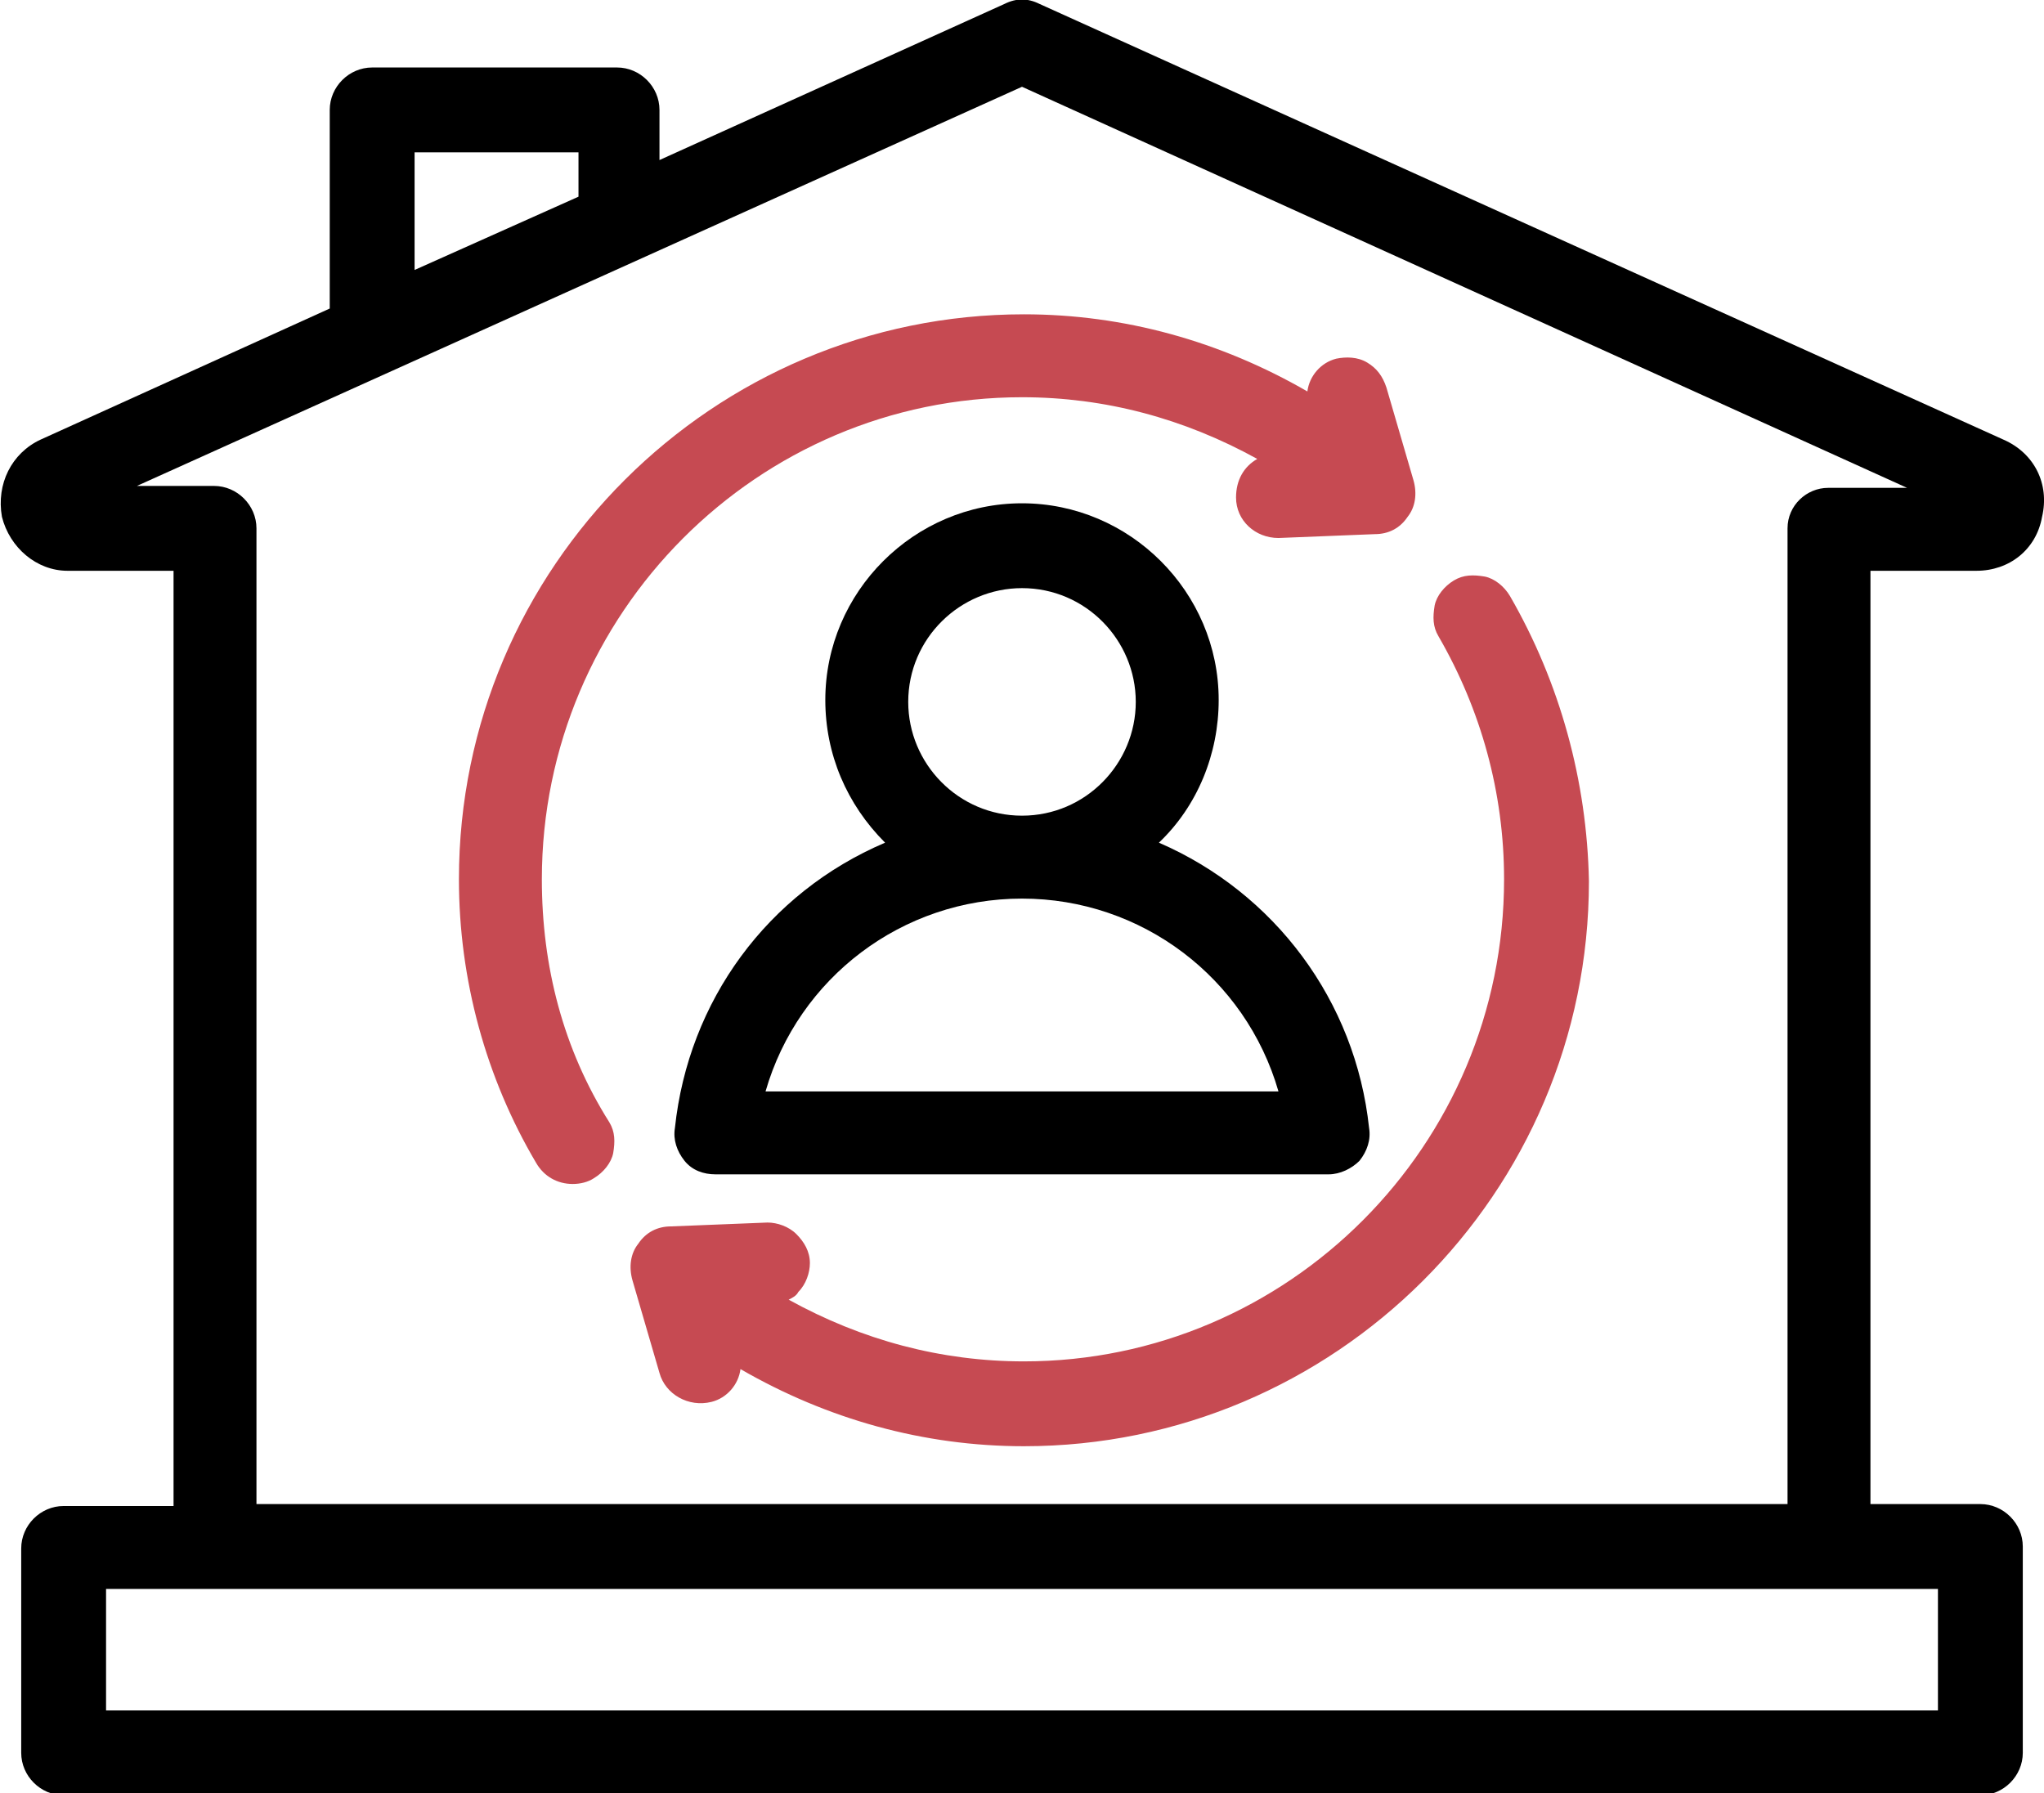 <svg xmlns="http://www.w3.org/2000/svg" xmlns:xlink="http://www.w3.org/1999/xlink" id="Layer_1" x="0px" y="0px" viewBox="0 0 106 93" style="enable-background:new 0 0 106 93;" xml:space="preserve"><style type="text/css">	.st0{fill:#C64A52;}</style><g>	<path d="M103.9,22.8l-50-22.6c-0.6-0.3-1.2-0.3-1.8,0L34.2,8.3V5.7c0-1.2-1-2.2-2.2-2.2H19.3c-1.2,0-2.2,1-2.2,2.2V16l-15,6.8  c-1.5,0.7-2.3,2.3-2,4c0.4,1.6,1.8,2.8,3.4,2.8H9v48.5H3.3c-1.2,0-2.2,1-2.2,2.2v10.6c0,1.2,1,2.2,2.2,2.2h99.4  c1.2,0,2.2-1,2.2-2.2V80.2c0-1.2-1-2.2-2.2-2.2H97V29.6h5.5c1.7,0,3.1-1.1,3.4-2.8C106.3,25.1,105.5,23.5,103.9,22.8z M21.5,14V7.9  H30v2.3L21.5,14z M100.5,82.4v6.3h-95v-6.3H100.5z M92.7,27.4V78H13.3V27.4c0-1.2-1-2.2-2.2-2.2h-4L53,4.5l45.9,20.8h-4.1  C93.7,25.3,92.7,26.2,92.7,27.4z"></path>	<g>		<path class="st0" d="M28.1,45.6c0-13.8,11.2-25,24.9-25c4.3,0,8.4,1.1,12.2,3.2c-0.7,0.4-1.1,1.1-1.1,2c0,1.2,1,2.1,2.2,2.1l0,0   l5-0.2c0.7,0,1.3-0.3,1.7-0.9c0.4-0.5,0.5-1.2,0.3-1.9l-1.4-4.8c-0.2-0.6-0.5-1-1-1.3s-1.1-0.3-1.6-0.2c-0.8,0.2-1.4,0.9-1.5,1.7   c-4.5-2.6-9.5-4-14.7-4c-16.1,0-29.3,13.1-29.3,29.3c0,5.2,1.4,10.3,4,14.7c0.4,0.7,1.1,1.1,1.9,1.1c0.4,0,0.8-0.1,1.1-0.3   c0.5-0.3,0.9-0.8,1-1.3c0.1-0.6,0.1-1.1-0.2-1.6C29.2,54.4,28.1,50.1,28.1,45.6z"></path>		<path class="st0" d="M78.3,30.9c-0.3-0.5-0.8-0.9-1.3-1c-0.6-0.1-1.1-0.1-1.6,0.2c-0.5,0.3-0.9,0.8-1,1.3   c-0.1,0.6-0.1,1.1,0.2,1.6c2.2,3.8,3.4,8.1,3.4,12.6c0,13.8-11.2,25-24.9,25c-4.3,0-8.4-1.1-12.2-3.2c0.2-0.1,0.4-0.2,0.5-0.4   c0.4-0.4,0.6-1,0.6-1.5c0-0.6-0.3-1.1-0.7-1.5s-1-0.6-1.5-0.6l-5,0.2c-0.7,0-1.3,0.3-1.7,0.9c-0.4,0.5-0.5,1.2-0.3,1.9l1.4,4.8   c0.3,1.1,1.5,1.8,2.7,1.5c0.8-0.2,1.4-0.9,1.5-1.7c4.5,2.6,9.5,4,14.7,4c16.1,0,29.3-13.1,29.3-29.3   C82.3,40.5,80.9,35.4,78.3,30.9z"></path>	</g>	<path d="M71,58.5c-0.7-6.6-4.9-12.2-10.9-14.8c2-1.9,3.1-4.6,3.1-7.4c0-5.6-4.6-10.2-10.2-10.2s-10.2,4.6-10.2,10.2  c0,2.8,1.1,5.4,3.1,7.4c-6.1,2.6-10.2,8.2-10.9,14.8c-0.1,0.6,0.1,1.2,0.5,1.7s1,0.7,1.6,0.7h31.8c0.6,0,1.2-0.3,1.6-0.7  C70.9,59.7,71.1,59.1,71,58.5z M66.3,56.6H39.7c1.7-5.9,7.1-10,13.3-10S64.6,50.7,66.3,56.6z M53,42.3c-3.3,0-5.9-2.7-5.9-5.9  c0-3.3,2.7-5.9,5.9-5.9c3.3,0,5.9,2.7,5.9,5.9S56.3,42.3,53,42.3z"></path></g></svg>